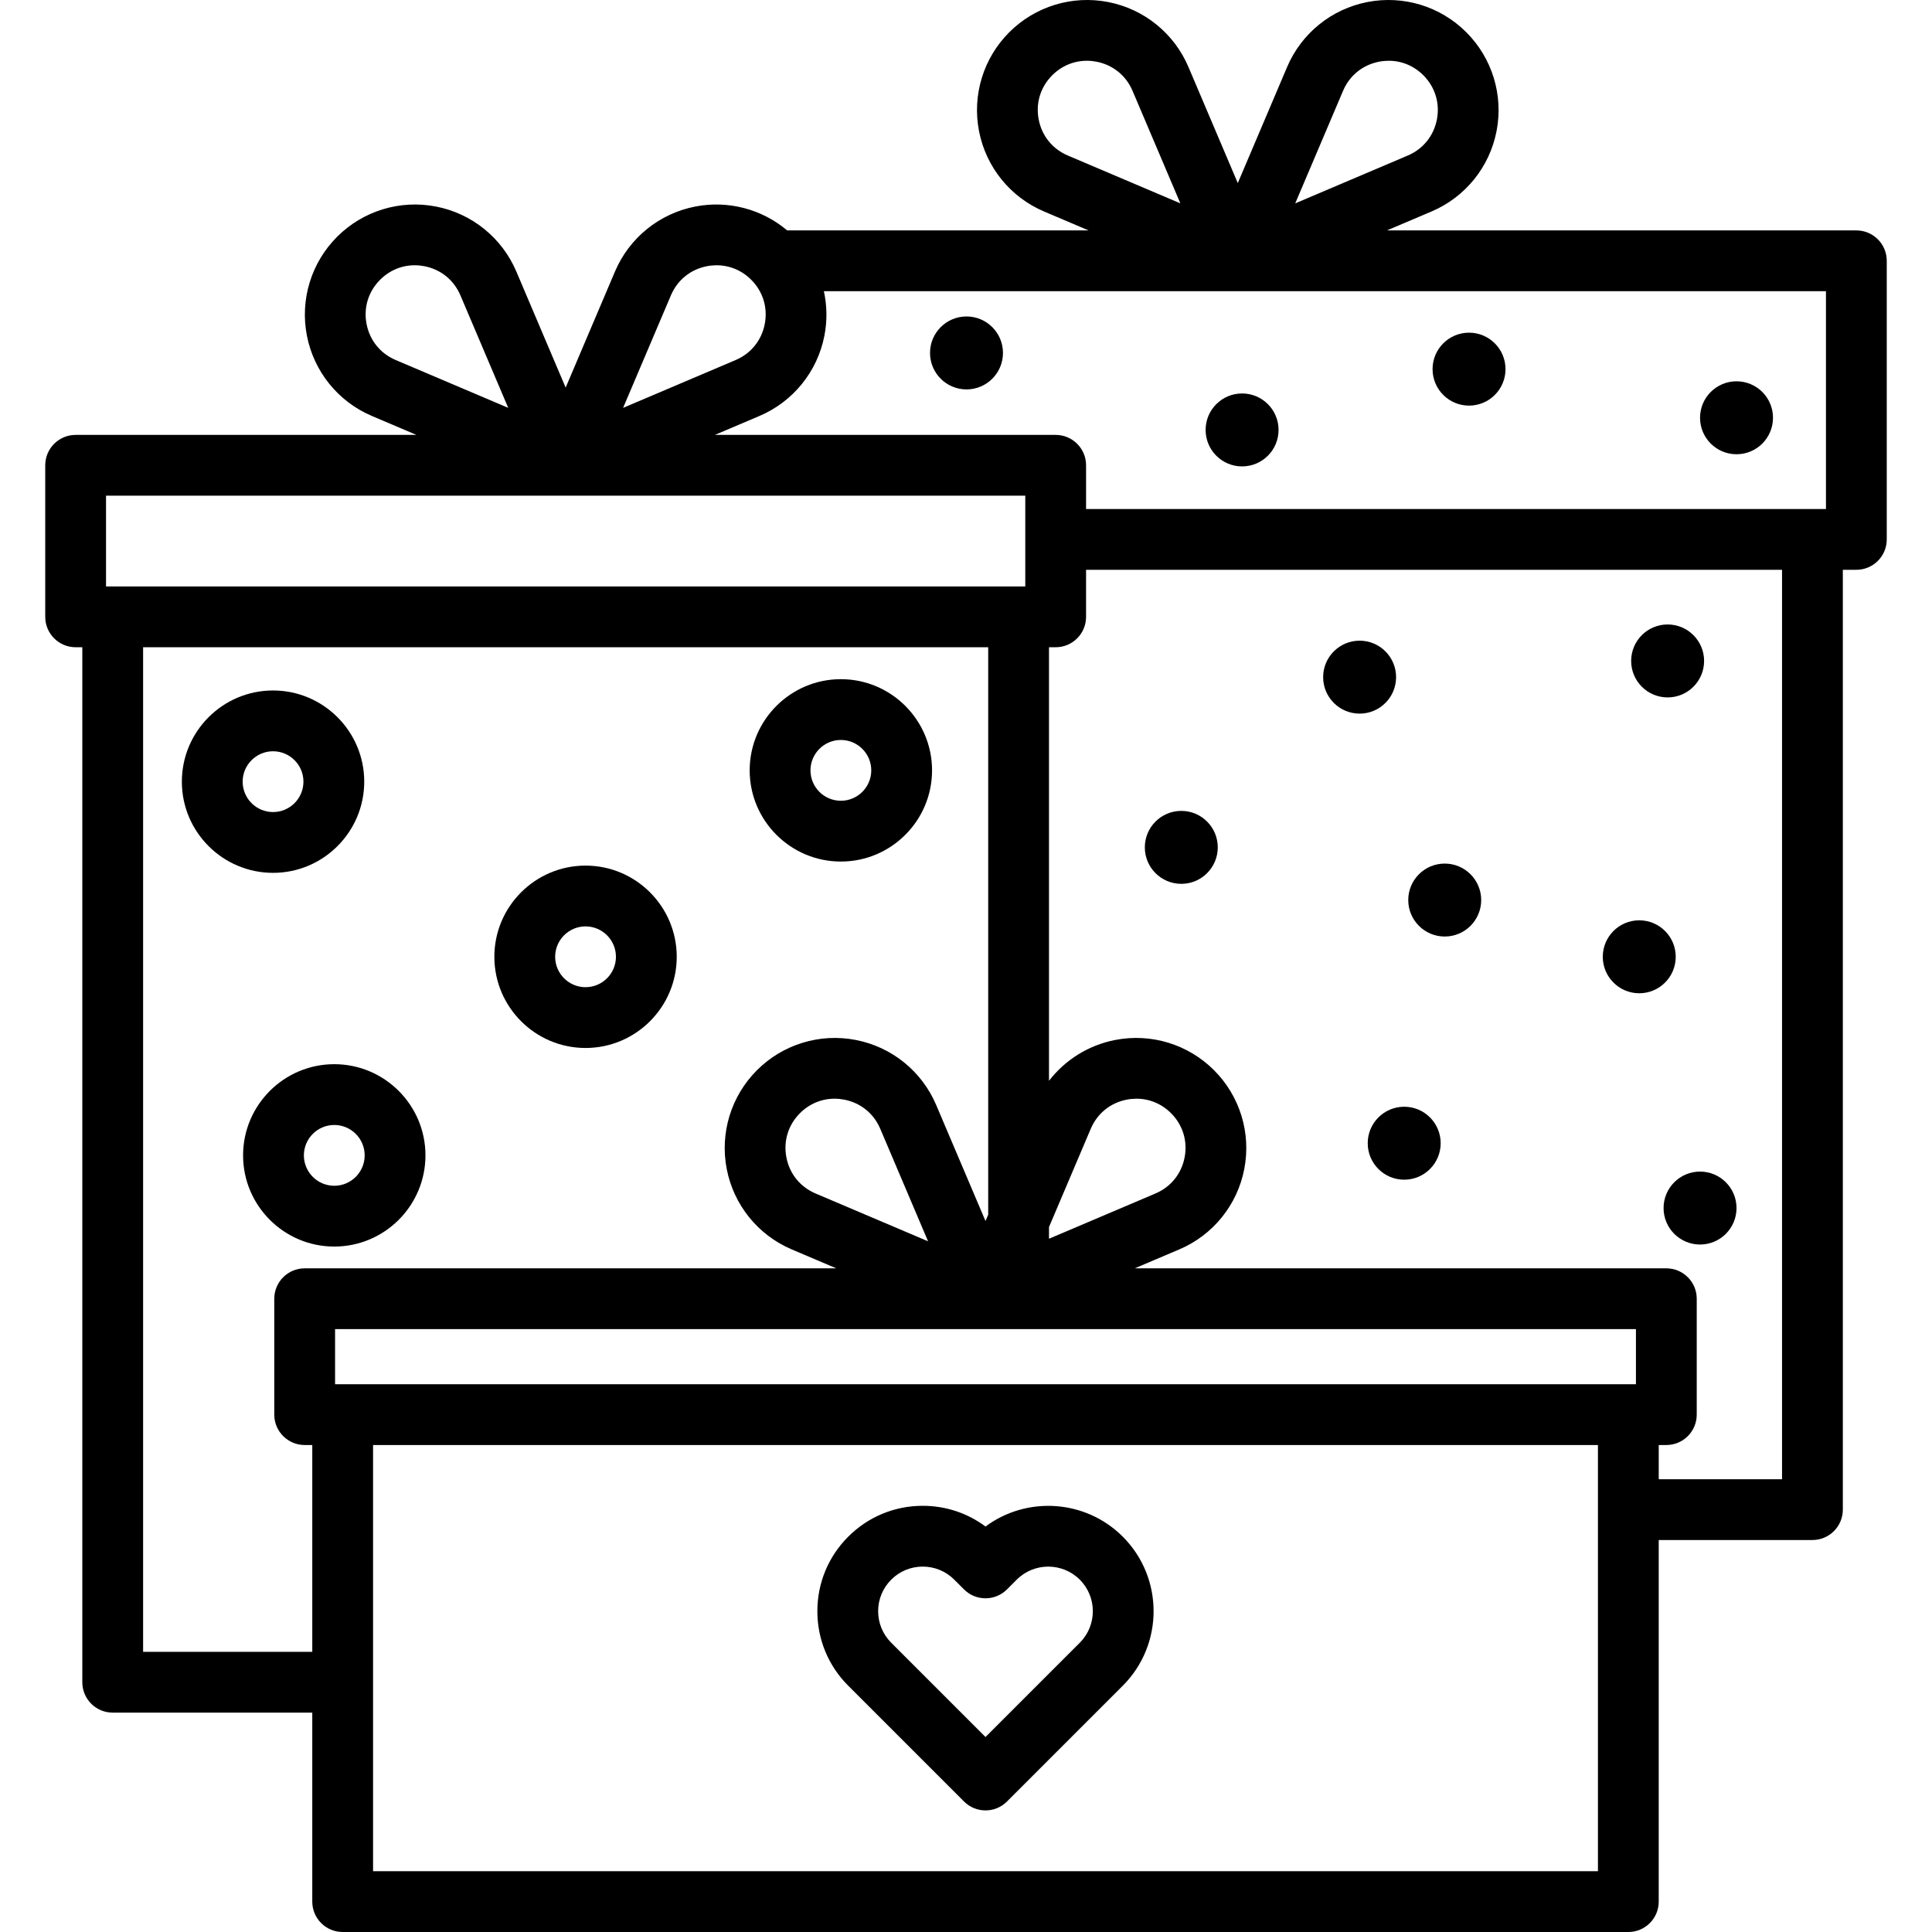 <svg fill="#000000" height="800px" width="800px" version="1.1" id="Capa_1" xmlns="http://www.w3.org/2000/svg" xmlns:xlink="http://www.w3.org/1999/xlink" viewBox="0 0 476.715 476.715" xml:space="preserve">
<g>
	<path d="M458.051,56.855h-115.82l10.993-4.672c8.324-3.538,14.323-10.951,16.046-19.829s-1.065-17.997-7.461-24.393
		c-6.396-6.396-15.518-9.185-24.393-7.461c-8.879,1.724-16.292,7.723-19.829,16.046l-12.167,28.629l-12.167-28.629
		c-3.537-8.324-10.95-14.322-19.829-16.046s-17.998,1.065-24.393,7.461c-6.396,6.395-9.185,15.514-7.461,24.392
		c1.724,8.879,7.722,16.292,16.046,19.83l10.993,4.672h-74.37c-6.253-5.268-14.56-7.47-22.669-5.894
		c-8.879,1.724-16.292,7.722-19.829,16.046l-12.167,28.629l-12.167-28.629c-3.538-8.324-10.95-14.322-19.829-16.046
		c-8.878-1.725-17.998,1.065-24.393,7.46C76.789,64.817,74,73.936,75.724,82.814c1.724,8.879,7.723,16.292,16.046,19.829
		l10.982,4.667H18.663c-4.142,0-7.5,3.358-7.5,7.5v37.394c0,4.142,3.358,7.5,7.5,7.5h1.648v255.381c0,4.142,3.358,7.5,7.5,7.5
		h49.242v46.63c0,4.142,3.358,7.5,7.5,7.5h317.233c4.142,0,7.5-3.358,7.5-7.5v-89.222h37.928c4.142,0,7.5-3.358,7.5-7.5V140.595
		h3.337c4.142,0,7.5-3.358,7.5-7.5v-68.74C465.551,60.213,462.194,56.855,458.051,56.855z M450.551,125.595H267.984v-10.784
		c0-4.142-3.358-7.5-7.5-7.5h-84.089l10.982-4.667c8.324-3.538,14.322-10.95,16.046-19.829c0.715-3.683,0.643-7.405-0.131-10.959
		h247.259V125.595z M403.663,341.553H82.677v-13.594h320.986V341.553z M258.836,302.771l10.306-24.249
		c1.608-3.785,4.846-6.404,8.883-7.188c0.803-0.156,1.604-0.232,2.394-0.232c3.185,0,6.205,1.245,8.534,3.575
		c2.908,2.908,4.126,6.891,3.342,10.928s-3.404,7.274-7.188,8.883l-26.27,11.165V302.771z M331.393,22.414
		c1.608-3.785,4.846-6.405,8.883-7.188c0.803-0.156,1.603-0.232,2.394-0.232c3.185,0,6.205,1.245,8.534,3.575
		c2.908,2.908,4.126,6.891,3.342,10.927s-3.404,7.274-7.188,8.883l-27.764,11.799L331.393,22.414z M256.296,29.495
		c-0.784-4.037,0.435-8.02,3.342-10.927c2.33-2.33,5.349-3.575,8.534-3.575c0.79,0,1.591,0.077,2.394,0.232
		c4.037,0.784,7.274,3.404,8.883,7.188l11.8,27.764l-27.764-11.8C259.699,36.769,257.079,33.532,256.296,29.495z M165.546,72.874
		c1.608-3.785,4.846-6.404,8.883-7.188c0.803-0.156,1.604-0.232,2.394-0.232c3.185,0,6.205,1.245,8.534,3.575
		c2.908,2.908,4.126,6.891,3.342,10.928c-0.784,4.037-3.404,7.274-7.188,8.883l-27.764,11.799L165.546,72.874z M90.449,79.956
		c-0.784-4.037,0.435-8.02,3.342-10.928c2.33-2.33,5.349-3.575,8.534-3.575c0.79,0,1.591,0.077,2.394,0.232
		c4.037,0.784,7.274,3.404,8.883,7.188l11.8,27.764l-27.764-11.8C93.853,87.23,91.233,83.992,90.449,79.956z M26.163,122.311
		h226.821v22.394H26.163V122.311z M35.311,407.585V159.704h208.525v140.012l-0.667,1.568l-12.167-28.629
		c-3.538-8.324-10.95-14.322-19.829-16.046c-8.877-1.724-17.997,1.065-24.393,7.46s-9.185,15.514-7.46,24.393
		c1.724,8.879,7.722,16.292,16.046,19.829l10.982,4.667H75.177c-4.142,0-7.5,3.358-7.5,7.5v28.594c0,4.142,3.358,7.5,7.5,7.5h1.876
		v51.032H35.311z M228.997,306.286l-27.764-11.799c-3.785-1.608-6.404-4.846-7.188-8.883c-0.784-4.037,0.435-8.02,3.342-10.928
		c2.33-2.33,5.349-3.575,8.534-3.575c0.79,0,1.591,0.077,2.394,0.232c4.037,0.784,7.274,3.404,8.883,7.188L228.997,306.286z
		 M92.053,461.715V356.553h302.233v105.162H92.053z M439.715,364.993h-30.428v-8.439h1.876c4.142,0,7.5-3.358,7.5-7.5v-28.594
		c0-4.142-3.358-7.5-7.5-7.5H279.991l10.982-4.667c8.324-3.537,14.322-10.95,16.046-19.829c1.724-8.878-1.065-17.998-7.461-24.393
		s-15.517-9.187-24.393-7.46c-6.575,1.276-12.341,4.901-16.33,10.075v-106.98h1.648c4.142,0,7.5-3.358,7.5-7.5v-11.609h171.73
		V364.993z"></path>
	<circle cx="411.481" cy="163.085" r="9"></circle>
	<circle cx="356.481" cy="222.085" r="9"></circle>
	<circle cx="428.481" cy="103.085" r="9"></circle>
	<circle cx="362.481" cy="91.085" r="9"></circle>
	<circle cx="238.481" cy="87.085" r="9"></circle>
	<circle cx="306.481" cy="106.085" r="9"></circle>
	<circle cx="335.481" cy="167.085" r="9"></circle>
	<circle cx="404.481" cy="236.085" r="9"></circle>
	<circle cx="346.481" cy="282.085" r="9"></circle>
	<circle cx="291.481" cy="209.085" r="9"></circle>
	<circle cx="419.481" cy="298.085" r="9"></circle>
	<path d="M89.873,192.873c0-12.407-10.093-22.5-22.5-22.5s-22.5,10.093-22.5,22.5s10.093,22.5,22.5,22.5
		S89.873,205.28,89.873,192.873z M59.873,192.873c0-4.136,3.364-7.5,7.5-7.5s7.5,3.364,7.5,7.5s-3.364,7.5-7.5,7.5
		S59.873,197.009,59.873,192.873z"></path>
	<path d="M207.481,212.585c12.407,0,22.5-10.093,22.5-22.5s-10.093-22.5-22.5-22.5s-22.5,10.093-22.5,22.5
		S195.074,212.585,207.481,212.585z M207.481,182.585c4.136,0,7.5,3.364,7.5,7.5s-3.364,7.5-7.5,7.5s-7.5-3.364-7.5-7.5
		S203.345,182.585,207.481,182.585z"></path>
	<path d="M144.482,258.585c12.407,0,22.5-10.093,22.5-22.5s-10.093-22.5-22.5-22.5s-22.5,10.093-22.5,22.5
		S132.075,258.585,144.482,258.585z M144.482,228.585c4.136,0,7.5,3.364,7.5,7.5s-3.364,7.5-7.5,7.5s-7.5-3.364-7.5-7.5
		S140.346,228.585,144.482,228.585z"></path>
	<path d="M104.981,285.085c0-12.407-10.093-22.5-22.5-22.5s-22.5,10.093-22.5,22.5s10.093,22.5,22.5,22.5
		S104.981,297.492,104.981,285.085z M74.981,285.085c0-4.136,3.364-7.5,7.5-7.5s7.5,3.364,7.5,7.5s-3.364,7.5-7.5,7.5
		S74.981,289.221,74.981,285.085z"></path>
	<path d="M243.172,376.664c-4.455-3.317-9.834-5.11-15.489-5.11c-6.946,0-13.476,2.705-18.387,7.616
		c-4.912,4.912-7.616,11.441-7.616,18.387s2.705,13.476,7.616,18.387l28.57,28.57c1.464,1.465,3.384,2.197,5.303,2.197
		c1.919,0,3.839-0.732,5.303-2.197l28.571-28.57c10.138-10.139,10.138-26.636,0-36.774
		C267.824,369.95,253.346,369.114,243.172,376.664z M266.437,405.337l-23.268,23.267l-23.267-23.267
		c-2.078-2.079-3.223-4.842-3.223-7.781s1.145-5.702,3.223-7.78c2.078-2.078,4.841-3.223,7.78-3.223s5.702,1.145,7.781,3.223
		l2.403,2.403c2.929,2.929,7.677,2.929,10.605,0l2.404-2.403c4.29-4.29,11.27-4.291,15.561,0
		C270.727,394.066,270.727,401.046,266.437,405.337z"></path>
</g>
</svg>
